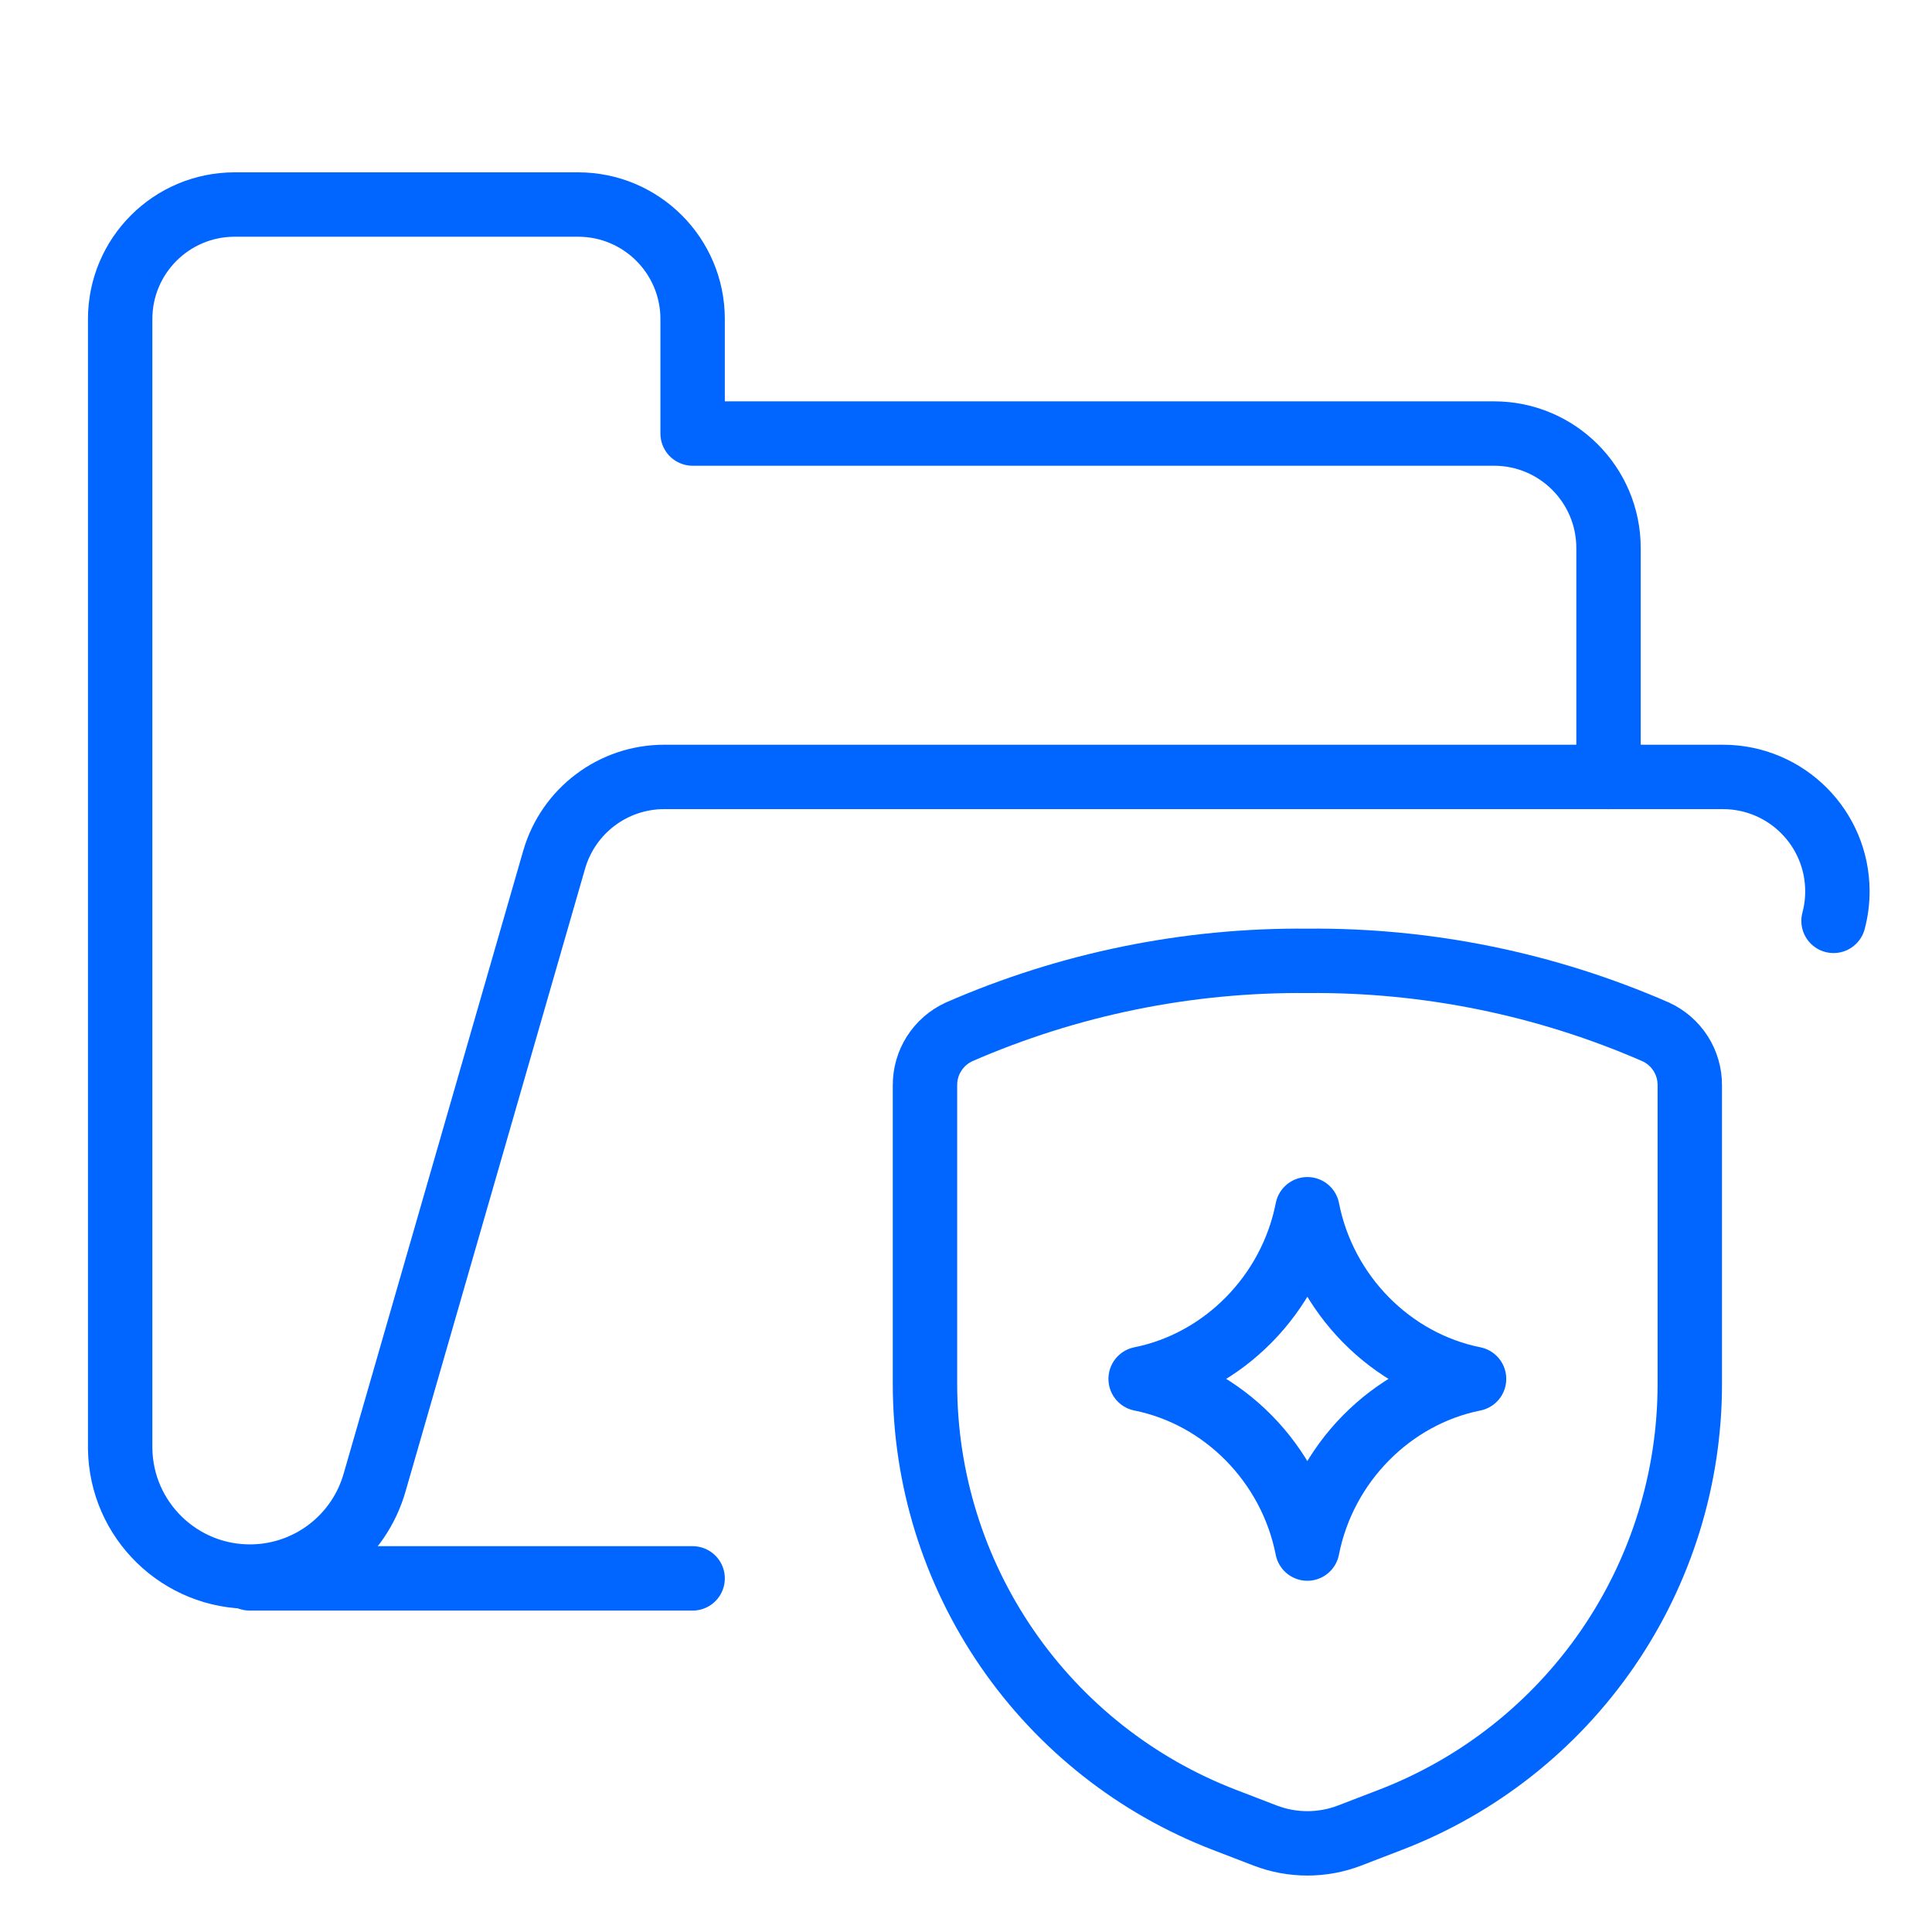 <?xml version="1.0" encoding="UTF-8"?>
<svg id="Brute-Force-Authentication-Shield-Attack--Streamline-Ultimate.svg" xmlns="http://www.w3.org/2000/svg" viewBox="0 0 300 300">
  <defs>
    <style>
      .cls-1 {
        fill: none;
        stroke: #06f;
        stroke-linecap: round;
        stroke-linejoin: round;
        stroke-width: 10px;
      }
    </style>
  </defs>
  <path class="cls-1" d="M107.55,245.09H38.78"/>
  <path class="cls-1" d="M249.77,120.65v-35.55c0-9.82-7.96-17.78-17.78-17.78h-124.44v-17.78c0-9.82-7.96-17.78-17.78-17.78h-53.33c-9.82,0-17.78,7.96-17.78,17.78v175.4c.15,11.13,9.3,20.02,20.42,19.87,8.92-.12,16.69-6.09,19.11-14.68l27.86-96.64c2.2-7.61,9.17-12.85,17.09-12.85h164.39c9.82,0,17.78,7.95,17.78,17.77,0,1.55-.2,3.09-.6,4.58"/>
  <path class="cls-1" d="M143.63,168.53v46.37c0,14.66,4.44,28.97,12.74,41.05,8.3,12.08,20.06,21.37,33.74,26.63l6.34,2.44c4.22,1.62,8.9,1.62,13.12,0l6.34-2.44c13.68-5.26,25.44-14.55,33.74-26.63,8.3-12.08,12.74-26.39,12.74-41.05v-46.37c.01-1.74-.48-3.46-1.42-4.93-.94-1.47-2.28-2.64-3.87-3.37-17.05-7.44-35.49-11.2-54.09-11.03-18.61-.17-37.04,3.59-54.09,11.03-1.59.73-2.93,1.9-3.87,3.37-.94,1.47-1.43,3.18-1.42,4.93h0Z"/>
  <path class="cls-1" d="M177.12,214.11c12.9-2.59,23.29-13.11,25.89-26.34,2.6,13.24,12.98,23.75,25.88,26.34M228.89,214.12c-12.9,2.59-23.29,13.11-25.89,26.34-2.6-13.24-12.98-23.75-25.88-26.34"/>
</svg>